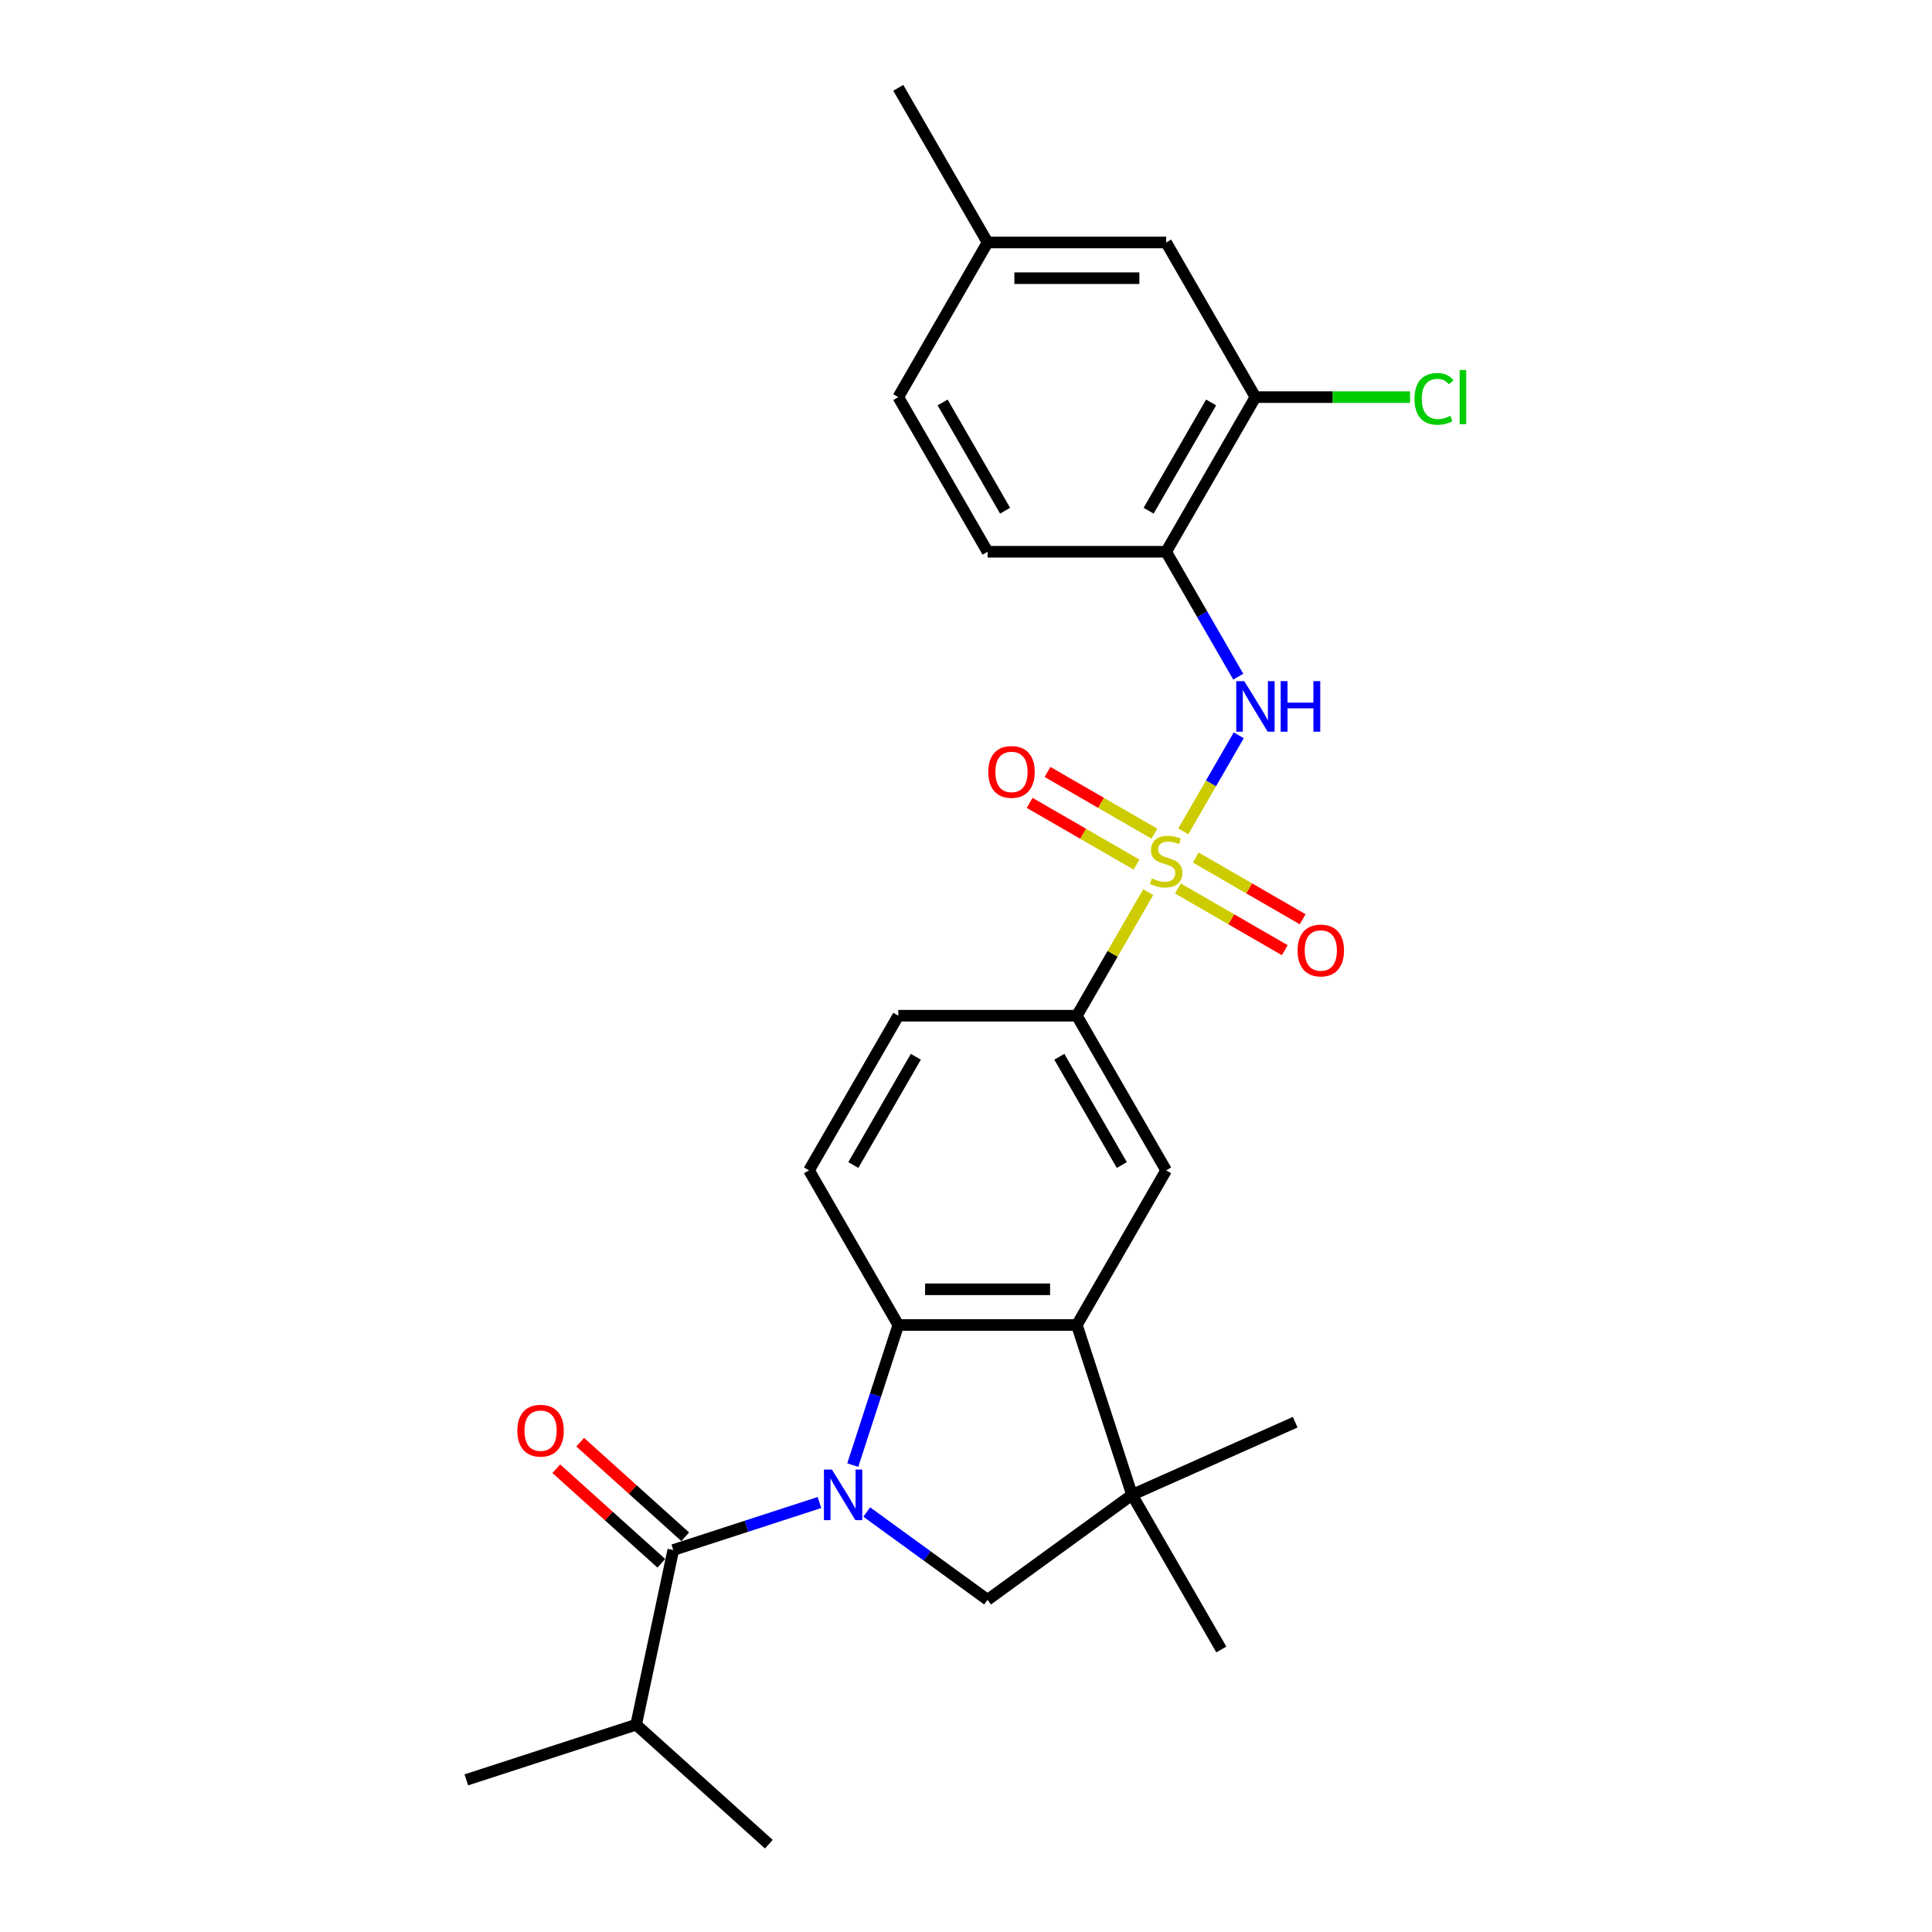 <?xml version='1.0' encoding='iso-8859-1'?>
<svg version='1.1' baseProfile='full'
              xmlns='http://www.w3.org/2000/svg'
                      xmlns:rdkit='http://www.rdkit.org/xml'
                      xmlns:xlink='http://www.w3.org/1999/xlink'
                  xml:space='preserve'
width='1000px' height='1000px' viewBox='0 0 1000 1000'>
<!-- END OF HEADER -->
<rect style='opacity:1.0;fill:#FFFFFF;stroke:none' width='1000' height='1000' x='0' y='0'> </rect>
<path class='bond-1' d='M 441.392,758.328 L 453.172,722.075' style='fill:none;fill-rule:evenodd;stroke:#0000FF;stroke-width:6px;stroke-linecap:butt;stroke-linejoin:miter;stroke-opacity:1' />
<path class='bond-1' d='M 453.172,722.075 L 464.951,685.822' style='fill:none;fill-rule:evenodd;stroke:#000000;stroke-width:6px;stroke-linecap:butt;stroke-linejoin:miter;stroke-opacity:1' />
<path class='bond-2' d='M 424.152,777.703 L 386.318,789.996' style='fill:none;fill-rule:evenodd;stroke:#0000FF;stroke-width:6px;stroke-linecap:butt;stroke-linejoin:miter;stroke-opacity:1' />
<path class='bond-2' d='M 386.318,789.996 L 348.484,802.289' style='fill:none;fill-rule:evenodd;stroke:#000000;stroke-width:6px;stroke-linecap:butt;stroke-linejoin:miter;stroke-opacity:1' />
<path class='bond-5' d='M 448.627,782.618 L 479.896,805.337' style='fill:none;fill-rule:evenodd;stroke:#0000FF;stroke-width:6px;stroke-linecap:butt;stroke-linejoin:miter;stroke-opacity:1' />
<path class='bond-5' d='M 479.896,805.337 L 511.166,828.055' style='fill:none;fill-rule:evenodd;stroke:#000000;stroke-width:6px;stroke-linecap:butt;stroke-linejoin:miter;stroke-opacity:1' />
<path class='bond-0' d='M 594.32,461.748 L 575.85,493.739' style='fill:none;fill-rule:evenodd;stroke:#CCCC00;stroke-width:6px;stroke-linecap:butt;stroke-linejoin:miter;stroke-opacity:1' />
<path class='bond-0' d='M 575.85,493.739 L 557.38,525.73' style='fill:none;fill-rule:evenodd;stroke:#000000;stroke-width:6px;stroke-linecap:butt;stroke-linejoin:miter;stroke-opacity:1' />
<path class='bond-4' d='M 612.464,430.322 L 626.819,405.458' style='fill:none;fill-rule:evenodd;stroke:#CCCC00;stroke-width:6px;stroke-linecap:butt;stroke-linejoin:miter;stroke-opacity:1' />
<path class='bond-4' d='M 626.819,405.458 L 641.175,380.593' style='fill:none;fill-rule:evenodd;stroke:#0000FF;stroke-width:6px;stroke-linecap:butt;stroke-linejoin:miter;stroke-opacity:1' />
<path class='bond-12' d='M 609.677,459.868 L 637.339,475.839' style='fill:none;fill-rule:evenodd;stroke:#CCCC00;stroke-width:6px;stroke-linecap:butt;stroke-linejoin:miter;stroke-opacity:1' />
<path class='bond-12' d='M 637.339,475.839 L 665.002,491.81' style='fill:none;fill-rule:evenodd;stroke:#FF0000;stroke-width:6px;stroke-linecap:butt;stroke-linejoin:miter;stroke-opacity:1' />
<path class='bond-12' d='M 618.92,443.859 L 646.582,459.83' style='fill:none;fill-rule:evenodd;stroke:#CCCC00;stroke-width:6px;stroke-linecap:butt;stroke-linejoin:miter;stroke-opacity:1' />
<path class='bond-12' d='M 646.582,459.83 L 674.245,475.801' style='fill:none;fill-rule:evenodd;stroke:#FF0000;stroke-width:6px;stroke-linecap:butt;stroke-linejoin:miter;stroke-opacity:1' />
<path class='bond-13' d='M 597.513,431.5 L 569.85,415.529' style='fill:none;fill-rule:evenodd;stroke:#CCCC00;stroke-width:6px;stroke-linecap:butt;stroke-linejoin:miter;stroke-opacity:1' />
<path class='bond-13' d='M 569.85,415.529 L 542.188,399.558' style='fill:none;fill-rule:evenodd;stroke:#FF0000;stroke-width:6px;stroke-linecap:butt;stroke-linejoin:miter;stroke-opacity:1' />
<path class='bond-13' d='M 588.27,447.509 L 560.608,431.538' style='fill:none;fill-rule:evenodd;stroke:#CCCC00;stroke-width:6px;stroke-linecap:butt;stroke-linejoin:miter;stroke-opacity:1' />
<path class='bond-13' d='M 560.608,431.538 L 532.945,415.567' style='fill:none;fill-rule:evenodd;stroke:#FF0000;stroke-width:6px;stroke-linecap:butt;stroke-linejoin:miter;stroke-opacity:1' />
<path class='bond-3' d='M 464.951,685.822 L 557.38,685.822' style='fill:none;fill-rule:evenodd;stroke:#000000;stroke-width:6px;stroke-linecap:butt;stroke-linejoin:miter;stroke-opacity:1' />
<path class='bond-3' d='M 478.816,667.336 L 543.516,667.336' style='fill:none;fill-rule:evenodd;stroke:#000000;stroke-width:6px;stroke-linecap:butt;stroke-linejoin:miter;stroke-opacity:1' />
<path class='bond-10' d='M 464.951,685.822 L 418.737,605.776' style='fill:none;fill-rule:evenodd;stroke:#000000;stroke-width:6px;stroke-linecap:butt;stroke-linejoin:miter;stroke-opacity:1' />
<path class='bond-14' d='M 354.669,795.42 L 327.488,770.947' style='fill:none;fill-rule:evenodd;stroke:#000000;stroke-width:6px;stroke-linecap:butt;stroke-linejoin:miter;stroke-opacity:1' />
<path class='bond-14' d='M 327.488,770.947 L 300.307,746.473' style='fill:none;fill-rule:evenodd;stroke:#FF0000;stroke-width:6px;stroke-linecap:butt;stroke-linejoin:miter;stroke-opacity:1' />
<path class='bond-14' d='M 342.299,809.158 L 315.118,784.684' style='fill:none;fill-rule:evenodd;stroke:#000000;stroke-width:6px;stroke-linecap:butt;stroke-linejoin:miter;stroke-opacity:1' />
<path class='bond-14' d='M 315.118,784.684 L 287.938,760.21' style='fill:none;fill-rule:evenodd;stroke:#FF0000;stroke-width:6px;stroke-linecap:butt;stroke-linejoin:miter;stroke-opacity:1' />
<path class='bond-18' d='M 348.484,802.289 L 329.267,892.698' style='fill:none;fill-rule:evenodd;stroke:#000000;stroke-width:6px;stroke-linecap:butt;stroke-linejoin:miter;stroke-opacity:1' />
<path class='bond-8' d='M 557.38,685.822 L 603.595,605.776' style='fill:none;fill-rule:evenodd;stroke:#000000;stroke-width:6px;stroke-linecap:butt;stroke-linejoin:miter;stroke-opacity:1' />
<path class='bond-27' d='M 557.38,685.822 L 585.942,773.727' style='fill:none;fill-rule:evenodd;stroke:#000000;stroke-width:6px;stroke-linecap:butt;stroke-linejoin:miter;stroke-opacity:1' />
<path class='bond-9' d='M 640.919,350.239 L 622.257,317.916' style='fill:none;fill-rule:evenodd;stroke:#0000FF;stroke-width:6px;stroke-linecap:butt;stroke-linejoin:miter;stroke-opacity:1' />
<path class='bond-9' d='M 622.257,317.916 L 603.595,285.592' style='fill:none;fill-rule:evenodd;stroke:#000000;stroke-width:6px;stroke-linecap:butt;stroke-linejoin:miter;stroke-opacity:1' />
<path class='bond-6' d='M 511.166,828.055 L 585.942,773.727' style='fill:none;fill-rule:evenodd;stroke:#000000;stroke-width:6px;stroke-linecap:butt;stroke-linejoin:miter;stroke-opacity:1' />
<path class='bond-22' d='M 585.942,773.727 L 632.157,853.773' style='fill:none;fill-rule:evenodd;stroke:#000000;stroke-width:6px;stroke-linecap:butt;stroke-linejoin:miter;stroke-opacity:1' />
<path class='bond-23' d='M 585.942,773.727 L 670.381,736.133' style='fill:none;fill-rule:evenodd;stroke:#000000;stroke-width:6px;stroke-linecap:butt;stroke-linejoin:miter;stroke-opacity:1' />
<path class='bond-7' d='M 557.38,525.73 L 464.951,525.73' style='fill:none;fill-rule:evenodd;stroke:#000000;stroke-width:6px;stroke-linecap:butt;stroke-linejoin:miter;stroke-opacity:1' />
<path class='bond-28' d='M 557.38,525.73 L 603.595,605.776' style='fill:none;fill-rule:evenodd;stroke:#000000;stroke-width:6px;stroke-linecap:butt;stroke-linejoin:miter;stroke-opacity:1' />
<path class='bond-28' d='M 548.303,546.98 L 580.653,603.012' style='fill:none;fill-rule:evenodd;stroke:#000000;stroke-width:6px;stroke-linecap:butt;stroke-linejoin:miter;stroke-opacity:1' />
<path class='bond-11' d='M 603.595,285.592 L 649.809,205.546' style='fill:none;fill-rule:evenodd;stroke:#000000;stroke-width:6px;stroke-linecap:butt;stroke-linejoin:miter;stroke-opacity:1' />
<path class='bond-11' d='M 594.518,264.342 L 626.868,208.31' style='fill:none;fill-rule:evenodd;stroke:#000000;stroke-width:6px;stroke-linecap:butt;stroke-linejoin:miter;stroke-opacity:1' />
<path class='bond-17' d='M 603.595,285.592 L 511.166,285.592' style='fill:none;fill-rule:evenodd;stroke:#000000;stroke-width:6px;stroke-linecap:butt;stroke-linejoin:miter;stroke-opacity:1' />
<path class='bond-15' d='M 418.737,605.776 L 464.951,525.73' style='fill:none;fill-rule:evenodd;stroke:#000000;stroke-width:6px;stroke-linecap:butt;stroke-linejoin:miter;stroke-opacity:1' />
<path class='bond-15' d='M 441.678,603.012 L 474.028,546.98' style='fill:none;fill-rule:evenodd;stroke:#000000;stroke-width:6px;stroke-linecap:butt;stroke-linejoin:miter;stroke-opacity:1' />
<path class='bond-16' d='M 649.809,205.546 L 603.595,125.5' style='fill:none;fill-rule:evenodd;stroke:#000000;stroke-width:6px;stroke-linecap:butt;stroke-linejoin:miter;stroke-opacity:1' />
<path class='bond-19' d='M 649.809,205.546 L 689.822,205.546' style='fill:none;fill-rule:evenodd;stroke:#000000;stroke-width:6px;stroke-linecap:butt;stroke-linejoin:miter;stroke-opacity:1' />
<path class='bond-19' d='M 689.822,205.546 L 729.834,205.546' style='fill:none;fill-rule:evenodd;stroke:#00CC00;stroke-width:6px;stroke-linecap:butt;stroke-linejoin:miter;stroke-opacity:1' />
<path class='bond-29' d='M 603.595,125.5 L 511.166,125.5' style='fill:none;fill-rule:evenodd;stroke:#000000;stroke-width:6px;stroke-linecap:butt;stroke-linejoin:miter;stroke-opacity:1' />
<path class='bond-29' d='M 589.73,143.986 L 525.03,143.986' style='fill:none;fill-rule:evenodd;stroke:#000000;stroke-width:6px;stroke-linecap:butt;stroke-linejoin:miter;stroke-opacity:1' />
<path class='bond-21' d='M 511.166,285.592 L 464.951,205.546' style='fill:none;fill-rule:evenodd;stroke:#000000;stroke-width:6px;stroke-linecap:butt;stroke-linejoin:miter;stroke-opacity:1' />
<path class='bond-21' d='M 520.243,264.342 L 487.893,208.31' style='fill:none;fill-rule:evenodd;stroke:#000000;stroke-width:6px;stroke-linecap:butt;stroke-linejoin:miter;stroke-opacity:1' />
<path class='bond-24' d='M 329.267,892.698 L 241.362,921.26' style='fill:none;fill-rule:evenodd;stroke:#000000;stroke-width:6px;stroke-linecap:butt;stroke-linejoin:miter;stroke-opacity:1' />
<path class='bond-25' d='M 329.267,892.698 L 397.955,954.545' style='fill:none;fill-rule:evenodd;stroke:#000000;stroke-width:6px;stroke-linecap:butt;stroke-linejoin:miter;stroke-opacity:1' />
<path class='bond-20' d='M 511.166,125.5 L 464.951,205.546' style='fill:none;fill-rule:evenodd;stroke:#000000;stroke-width:6px;stroke-linecap:butt;stroke-linejoin:miter;stroke-opacity:1' />
<path class='bond-26' d='M 511.166,125.5 L 464.951,45.455' style='fill:none;fill-rule:evenodd;stroke:#000000;stroke-width:6px;stroke-linecap:butt;stroke-linejoin:miter;stroke-opacity:1' />
<path  class='atom-0' d='M 430.603 760.639
L 439.181 774.503
Q 440.031 775.871, 441.399 778.348
Q 442.767 780.826, 442.841 780.973
L 442.841 760.639
L 446.316 760.639
L 446.316 786.815
L 442.73 786.815
L 433.524 771.657
Q 432.452 769.882, 431.306 767.848
Q 430.196 765.815, 429.864 765.187
L 429.864 786.815
L 426.462 786.815
L 426.462 760.639
L 430.603 760.639
' fill='#0000FF'/>
<path  class='atom-1' d='M 596.201 454.668
Q 596.496 454.779, 597.716 455.297
Q 598.936 455.814, 600.267 456.147
Q 601.635 456.443, 602.966 456.443
Q 605.443 456.443, 606.885 455.26
Q 608.327 454.04, 608.327 451.932
Q 608.327 450.49, 607.588 449.603
Q 606.885 448.716, 605.776 448.235
Q 604.667 447.754, 602.818 447.2
Q 600.489 446.497, 599.084 445.832
Q 597.716 445.166, 596.718 443.762
Q 595.757 442.357, 595.757 439.99
Q 595.757 436.7, 597.975 434.666
Q 600.23 432.633, 604.667 432.633
Q 607.699 432.633, 611.137 434.075
L 610.287 436.922
Q 607.144 435.628, 604.778 435.628
Q 602.227 435.628, 600.822 436.7
Q 599.417 437.735, 599.454 439.547
Q 599.454 440.952, 600.156 441.802
Q 600.896 442.652, 601.931 443.133
Q 603.003 443.614, 604.778 444.168
Q 607.144 444.908, 608.549 445.647
Q 609.954 446.386, 610.952 447.902
Q 611.987 449.381, 611.987 451.932
Q 611.987 455.555, 609.547 457.515
Q 607.144 459.437, 603.114 459.437
Q 600.785 459.437, 599.01 458.92
Q 597.273 458.439, 595.202 457.589
L 596.201 454.668
' fill='#CCCC00'/>
<path  class='atom-5' d='M 644.023 352.55
L 652.601 366.415
Q 653.451 367.782, 654.819 370.26
Q 656.187 372.737, 656.261 372.885
L 656.261 352.55
L 659.736 352.55
L 659.736 378.726
L 656.15 378.726
L 646.944 363.568
Q 645.872 361.793, 644.726 359.76
Q 643.617 357.726, 643.284 357.098
L 643.284 378.726
L 639.882 378.726
L 639.882 352.55
L 644.023 352.55
' fill='#0000FF'/>
<path  class='atom-5' d='M 662.879 352.55
L 666.428 352.55
L 666.428 363.679
L 679.812 363.679
L 679.812 352.55
L 683.361 352.55
L 683.361 378.726
L 679.812 378.726
L 679.812 366.636
L 666.428 366.636
L 666.428 378.726
L 662.879 378.726
L 662.879 352.55
' fill='#0000FF'/>
<path  class='atom-13' d='M 671.625 491.972
Q 671.625 485.687, 674.731 482.175
Q 677.836 478.663, 683.641 478.663
Q 689.445 478.663, 692.551 482.175
Q 695.657 485.687, 695.657 491.972
Q 695.657 498.332, 692.514 501.955
Q 689.371 505.541, 683.641 505.541
Q 677.873 505.541, 674.731 501.955
Q 671.625 498.369, 671.625 491.972
M 683.641 502.583
Q 687.634 502.583, 689.778 499.921
Q 691.959 497.222, 691.959 491.972
Q 691.959 486.833, 689.778 484.245
Q 687.634 481.62, 683.641 481.62
Q 679.648 481.62, 677.466 484.208
Q 675.322 486.796, 675.322 491.972
Q 675.322 497.259, 677.466 499.921
Q 679.648 502.583, 683.641 502.583
' fill='#FF0000'/>
<path  class='atom-14' d='M 511.533 399.543
Q 511.533 393.258, 514.639 389.746
Q 517.744 386.234, 523.549 386.234
Q 529.353 386.234, 532.459 389.746
Q 535.565 393.258, 535.565 399.543
Q 535.565 405.903, 532.422 409.526
Q 529.28 413.112, 523.549 413.112
Q 517.781 413.112, 514.639 409.526
Q 511.533 405.94, 511.533 399.543
M 523.549 410.154
Q 527.542 410.154, 529.686 407.492
Q 531.868 404.793, 531.868 399.543
Q 531.868 394.404, 529.686 391.816
Q 527.542 389.191, 523.549 389.191
Q 519.556 389.191, 517.375 391.779
Q 515.23 394.367, 515.23 399.543
Q 515.23 404.83, 517.375 407.492
Q 519.556 410.154, 523.549 410.154
' fill='#FF0000'/>
<path  class='atom-15' d='M 267.78 740.516
Q 267.78 734.231, 270.886 730.718
Q 273.991 727.206, 279.796 727.206
Q 285.6 727.206, 288.706 730.718
Q 291.812 734.231, 291.812 740.516
Q 291.812 746.875, 288.669 750.498
Q 285.526 754.085, 279.796 754.085
Q 274.028 754.085, 270.886 750.498
Q 267.78 746.912, 267.78 740.516
M 279.796 751.127
Q 283.789 751.127, 285.933 748.465
Q 288.114 745.766, 288.114 740.516
Q 288.114 735.377, 285.933 732.789
Q 283.789 730.164, 279.796 730.164
Q 275.803 730.164, 273.621 732.752
Q 271.477 735.34, 271.477 740.516
Q 271.477 745.803, 273.621 748.465
Q 275.803 751.127, 279.796 751.127
' fill='#FF0000'/>
<path  class='atom-20' d='M 732.145 206.452
Q 732.145 199.945, 735.177 196.544
Q 738.245 193.105, 744.05 193.105
Q 749.448 193.105, 752.332 196.913
L 749.892 198.91
Q 747.784 196.137, 744.05 196.137
Q 740.094 196.137, 737.987 198.799
Q 735.916 201.424, 735.916 206.452
Q 735.916 211.628, 738.061 214.29
Q 740.242 216.952, 744.457 216.952
Q 747.34 216.952, 750.705 215.214
L 751.74 217.987
Q 750.372 218.875, 748.302 219.392
Q 746.231 219.91, 743.939 219.91
Q 738.245 219.91, 735.177 216.434
Q 732.145 212.959, 732.145 206.452
' fill='#00CC00'/>
<path  class='atom-20' d='M 755.511 191.516
L 758.913 191.516
L 758.913 219.577
L 755.511 219.577
L 755.511 191.516
' fill='#00CC00'/>
</svg>

